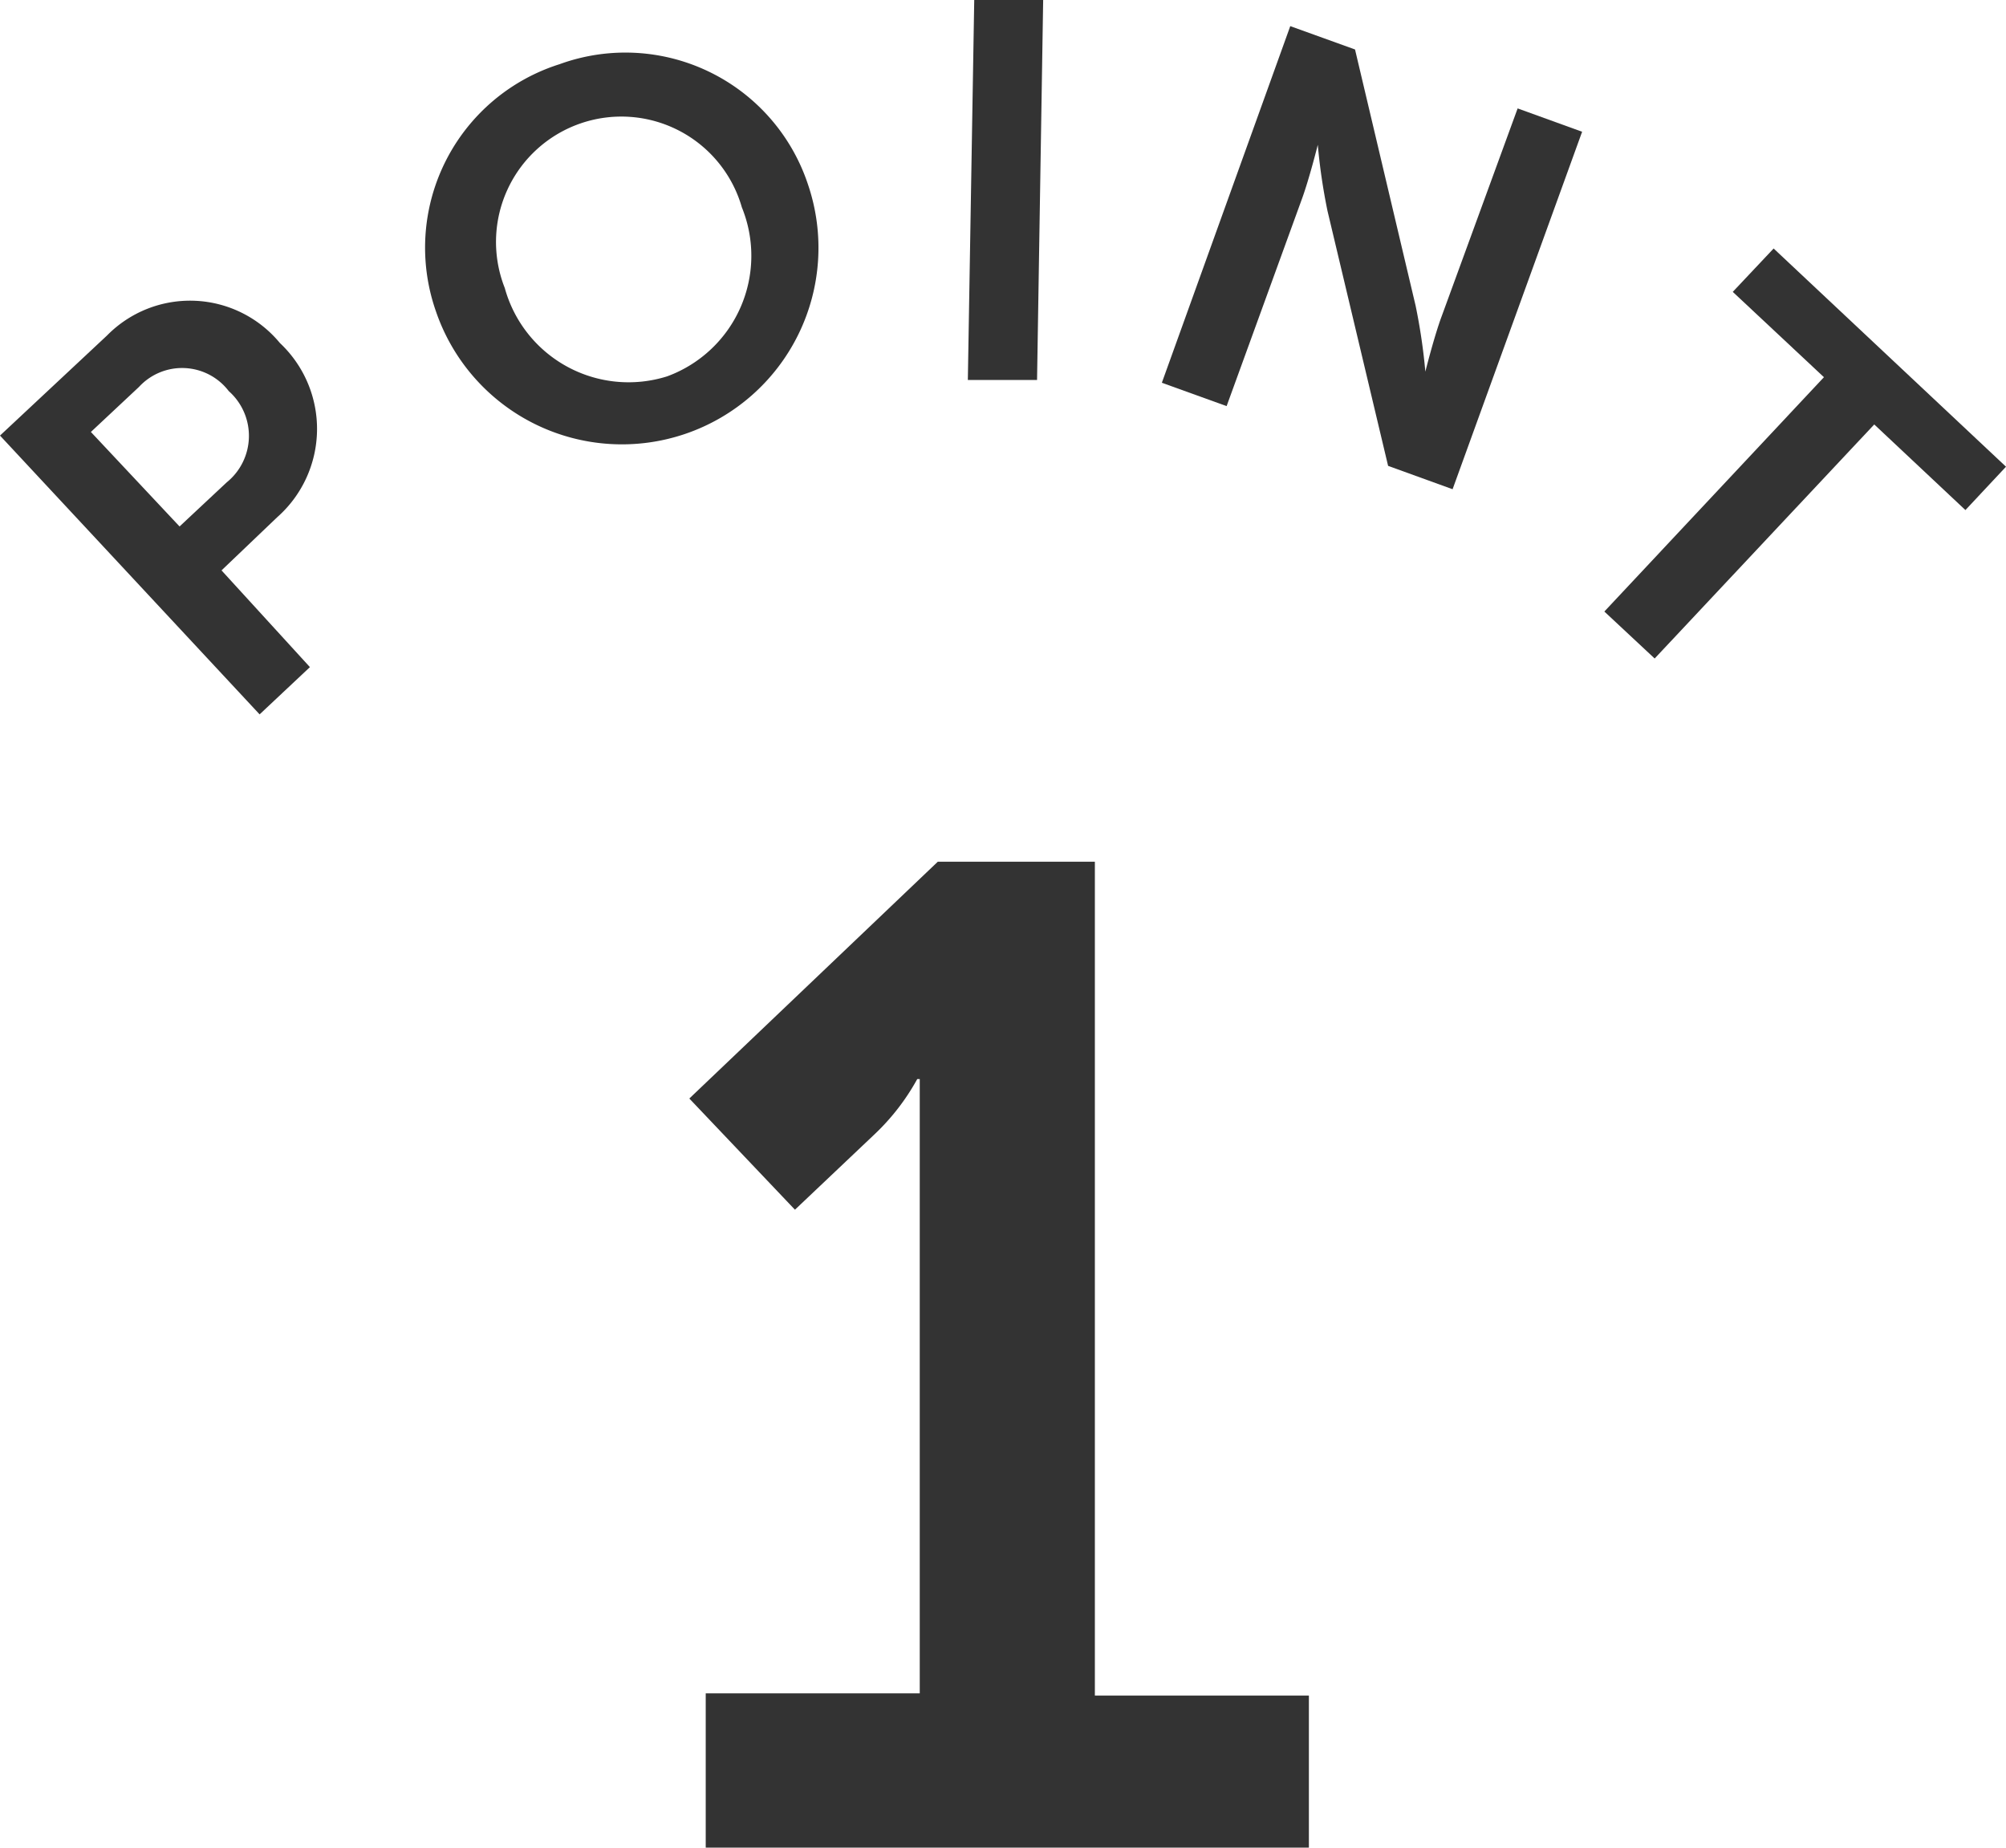 <svg xmlns="http://www.w3.org/2000/svg" preserveAspectRatio="none" width="72.17" height="66.47" viewBox="0 0 72.17 66.47"><defs><style>.cls-1{fill:#333;}</style></defs><g id="レイヤー_2" data-name="レイヤー 2"><g id="具"><path class="cls-1" d="M0,15.67l3.85-3.6a4.19,4.19,0,0,1,6.22.27,4.24,4.24,0,0,1-.1,6.27l-2,1.91L11.15,24l-1.81,1.7Zm8.16,1.68a2.15,2.15,0,0,0,.07-3.28A2.11,2.11,0,0,0,5,13.92L3.27,15.54l3.19,3.4Z"/><path class="cls-1" d="M20.13,2.31a6.92,6.92,0,0,1,8.94,4.33,7.07,7.07,0,1,1-13.39,4.55A6.92,6.92,0,0,1,20.13,2.31ZM24,13.54a4.62,4.62,0,0,0,2.69-6.08,4.51,4.51,0,1,0-8.53,2.9A4.62,4.62,0,0,0,24,13.54Z"/><path class="cls-1" d="M35.05,0l2.48,0-.22,13.67-2.49,0Z"/><path class="cls-1" d="M46.42.94l2.33.84L50.93,11a21,21,0,0,1,.35,2.37l0,0s.32-1.28.59-2L54.6,3.9l2.32.84L52.26,17.6l-2.32-.84L47.76,7.59a21,21,0,0,1-.35-2.38h0s-.32,1.28-.59,2l-2.69,7.4-2.33-.84Z"/><path class="cls-1" d="M65.62,13.57,62.34,10.5l1.47-1.56,8.36,7.85-1.46,1.56-3.28-3.08-7.9,8.42L57.72,22Z"/><path class="cls-1" d="M25.39,60.92h7.7V41.22c0-1.2,0-2.4,0-2.4H33a8.11,8.11,0,0,1-1.55,2l-2.85,2.7-3.8-4L33.74,31h5.65v30h7.7v5.55H25.39Z"/></g></g></svg>